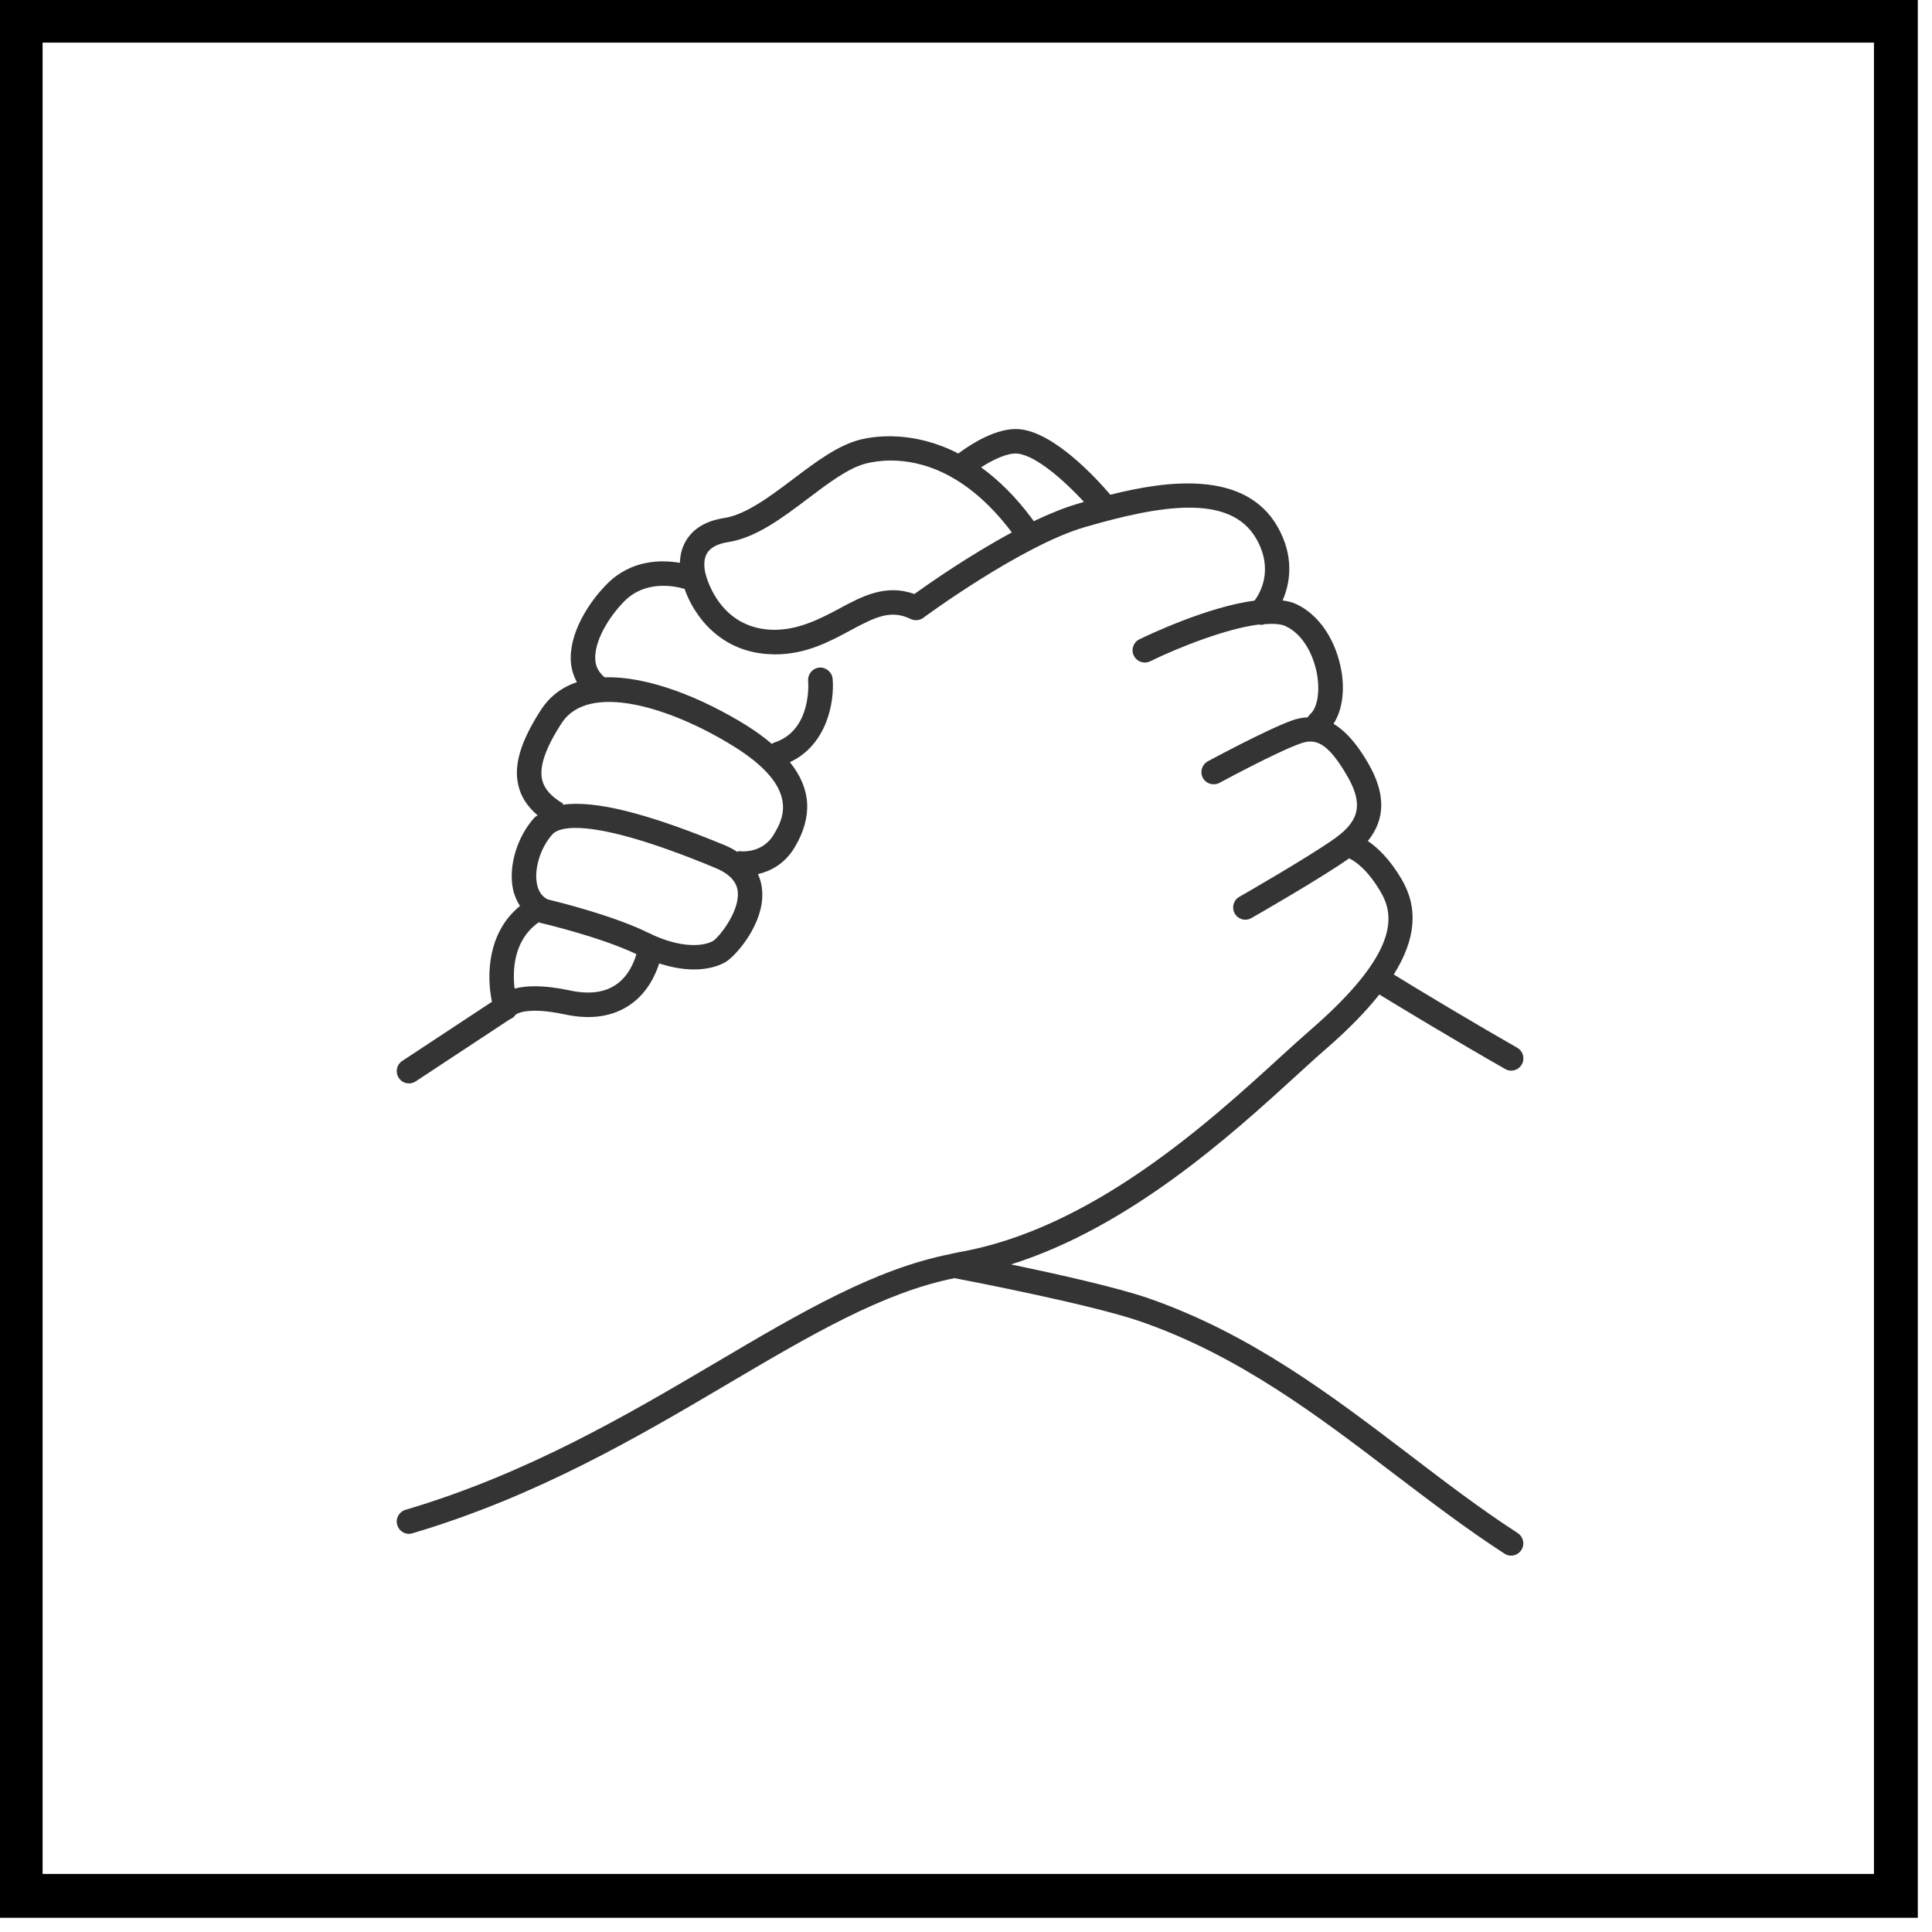 <svg xmlns="http://www.w3.org/2000/svg" xmlns:xlink="http://www.w3.org/1999/xlink" width="90" zoomAndPan="magnify" viewBox="0 0 67.5 67.5" height="90" preserveAspectRatio="xMidYMid meet" version="1.0"><defs><clipPath id="87994f408e"><path d="M 0 0 L 67.004 0 L 67.004 67.004 L 0 67.004 Z M 0 0 " clip-rule="nonzero"/></clipPath><clipPath id="fca761d16f"><path d="M 13.777 14.898 L 53.234 14.898 L 53.234 54.355 L 13.777 54.355 Z M 13.777 14.898 " clip-rule="nonzero"/></clipPath></defs><g clip-path="url(#87994f408e)"><path stroke-linecap="butt" transform="matrix(0.744, 0, 0, 0.744, 0, -0)" fill="none" stroke-linejoin="miter" d="M -0 0 L 90 0 L 90 90 L -0 90 Z M -0 0 " stroke="#000000" stroke-width="4" stroke-opacity="1" stroke-miterlimit="4"/></g><g clip-path="url(#fca761d16f)"><path fill="#343434" d="M 53.027 53.562 C 51.73 52.723 50.516 51.797 49.227 50.812 C 46.508 48.742 43.695 46.602 40.137 45.363 C 39.027 44.977 36.895 44.504 35.324 44.176 C 39.5 42.863 43.062 39.613 45.297 37.574 C 45.688 37.215 46.039 36.895 46.348 36.629 C 47.117 35.961 47.719 35.34 48.191 34.746 C 48.91 35.184 50.758 36.305 52.586 37.348 C 52.652 37.387 52.723 37.406 52.797 37.406 C 52.945 37.406 53.09 37.328 53.168 37.191 C 53.285 36.984 53.215 36.723 53.008 36.605 C 51.238 35.594 49.445 34.508 48.695 34.047 C 49.473 32.805 49.559 31.715 48.965 30.711 C 48.547 30.004 48.125 29.609 47.789 29.383 C 48.41 28.617 48.418 27.719 47.793 26.652 C 47.488 26.129 47.098 25.59 46.59 25.289 C 46.863 24.867 46.977 24.258 46.887 23.574 C 46.766 22.688 46.285 21.574 45.285 21.105 C 45.148 21.039 44.984 21.004 44.812 20.977 C 45.094 20.332 45.211 19.414 44.637 18.406 C 43.5 16.406 40.742 16.793 38.793 17.285 C 38.281 16.684 36.836 15.117 35.629 14.996 C 34.836 14.918 33.902 15.531 33.48 15.844 C 31.926 15.043 30.586 15.23 30.074 15.355 C 29.289 15.547 28.527 16.121 27.719 16.73 C 26.906 17.344 26.062 17.98 25.305 18.098 C 24.672 18.195 24.227 18.461 23.969 18.887 C 23.812 19.148 23.762 19.422 23.754 19.664 C 23.086 19.551 22.051 19.559 21.215 20.395 C 20.57 21.039 19.852 22.152 19.949 23.172 C 19.973 23.41 20.047 23.633 20.156 23.832 C 19.652 24.004 19.223 24.309 18.906 24.793 C 18.195 25.887 17.941 26.727 18.109 27.434 C 18.199 27.836 18.426 28.18 18.781 28.484 C 18.746 28.516 18.699 28.535 18.668 28.57 C 18.066 29.238 17.758 30.262 17.922 31.062 C 17.969 31.285 18.055 31.477 18.168 31.652 C 17.035 32.57 16.992 34.066 17.188 35 L 14.055 37.066 C 13.855 37.195 13.801 37.461 13.934 37.66 C 14.016 37.785 14.148 37.852 14.289 37.852 C 14.371 37.852 14.453 37.828 14.523 37.781 L 17.824 35.605 C 17.898 35.578 17.965 35.531 18.012 35.453 C 18.016 35.449 18.352 35.148 19.734 35.441 C 20.664 35.641 21.441 35.516 22.051 35.078 C 22.617 34.672 22.895 34.082 23.031 33.66 C 23.477 33.805 23.887 33.871 24.242 33.871 C 24.715 33.871 25.098 33.762 25.359 33.605 C 25.695 33.406 26.715 32.273 26.629 31.121 C 26.617 30.941 26.574 30.742 26.48 30.539 C 26.91 30.441 27.41 30.195 27.766 29.602 C 28.402 28.531 28.34 27.551 27.598 26.629 C 28.914 26.012 29.16 24.488 29.09 23.711 C 29.066 23.477 28.852 23.305 28.621 23.324 C 28.387 23.348 28.215 23.555 28.234 23.793 C 28.238 23.809 28.379 25.512 27.059 25.941 C 27.023 25.949 26.996 25.973 26.969 25.992 C 26.707 25.77 26.418 25.555 26.074 25.34 C 24.535 24.387 22.652 23.617 21.125 23.664 C 20.941 23.508 20.824 23.324 20.801 23.09 C 20.734 22.418 21.285 21.535 21.82 21 C 22.543 20.277 23.527 20.461 23.918 20.574 C 24.223 21.465 25.148 22.824 26.992 22.859 C 27.02 22.863 27.043 22.863 27.07 22.863 C 28.16 22.863 28.98 22.418 29.707 22.027 C 30.594 21.547 31.129 21.293 31.816 21.625 C 31.961 21.695 32.129 21.68 32.258 21.586 C 32.289 21.559 35.695 19.055 37.91 18.414 C 40.473 17.672 42.973 17.211 43.895 18.828 C 44.496 19.887 44.047 20.691 43.832 20.984 C 42.188 21.199 40.113 22.188 39.809 22.336 C 39.598 22.438 39.508 22.695 39.613 22.906 C 39.719 23.121 39.973 23.207 40.184 23.105 C 41.211 22.602 42.848 21.965 43.969 21.82 C 44.047 21.836 44.125 21.832 44.199 21.805 C 44.492 21.785 44.75 21.797 44.922 21.879 C 45.609 22.203 45.953 23.055 46.035 23.688 C 46.109 24.246 46.004 24.758 45.773 24.953 C 45.738 24.984 45.711 25.023 45.688 25.062 C 45.516 25.07 45.34 25.102 45.148 25.168 C 44.246 25.492 42.281 26.555 42.199 26.598 C 41.992 26.711 41.914 26.969 42.027 27.18 C 42.141 27.387 42.398 27.461 42.605 27.352 C 42.629 27.34 44.598 26.273 45.434 25.977 C 45.945 25.793 46.371 25.914 47.055 27.086 C 47.629 28.066 47.516 28.664 46.641 29.289 C 45.723 29.945 43.324 31.32 43.301 31.332 C 43.094 31.449 43.023 31.711 43.141 31.918 C 43.219 32.055 43.363 32.133 43.512 32.133 C 43.586 32.133 43.656 32.113 43.723 32.074 C 43.824 32.02 46.184 30.664 47.137 29.988 C 47.348 30.09 47.77 30.371 48.23 31.148 C 48.727 31.98 48.895 33.285 45.785 35.984 C 45.473 36.254 45.117 36.578 44.719 36.941 C 42.258 39.191 38.133 42.957 33.469 43.754 C 33.406 43.766 33.34 43.785 33.273 43.797 C 33.246 43.801 33.223 43.805 33.195 43.816 C 30.566 44.336 27.996 45.844 25.039 47.59 C 21.941 49.418 18.43 51.488 14.168 52.75 C 13.941 52.816 13.812 53.055 13.879 53.281 C 13.934 53.469 14.105 53.59 14.289 53.59 C 14.328 53.59 14.371 53.582 14.41 53.57 C 18.773 52.277 22.332 50.18 25.473 48.324 C 28.359 46.621 30.867 45.152 33.348 44.656 C 34.027 44.785 38.207 45.598 39.855 46.172 C 43.285 47.363 46.043 49.465 48.707 51.496 C 49.953 52.441 51.238 53.422 52.562 54.281 C 52.633 54.328 52.715 54.352 52.793 54.352 C 52.934 54.352 53.07 54.281 53.152 54.156 C 53.281 53.957 53.227 53.695 53.027 53.566 Z M 21.543 34.387 C 21.141 34.676 20.59 34.75 19.914 34.605 C 18.98 34.406 18.375 34.434 17.98 34.539 C 17.902 33.902 17.941 32.836 18.824 32.223 C 18.848 32.234 18.867 32.242 18.891 32.246 C 18.91 32.25 20.973 32.73 22.234 33.336 C 22.148 33.637 21.953 34.098 21.543 34.387 Z M 24.918 32.871 C 24.637 33.043 23.844 33.176 22.668 32.598 C 21.418 31.98 19.469 31.504 19.133 31.422 C 18.934 31.32 18.812 31.145 18.762 30.891 C 18.652 30.359 18.883 29.609 19.305 29.145 C 19.484 28.941 20.441 28.43 25.004 30.328 C 25.727 30.629 25.762 31.035 25.777 31.168 C 25.836 31.859 25.121 32.742 24.918 32.871 Z M 25.625 26.07 C 28 27.539 27.344 28.637 27.031 29.16 C 26.609 29.867 25.812 29.738 25.781 29.734 L 25.773 29.77 C 25.645 29.688 25.5 29.605 25.332 29.535 C 22.625 28.414 20.781 27.949 19.652 28.117 L 19.676 28.078 C 19.246 27.824 19.016 27.559 18.941 27.242 C 18.836 26.781 19.059 26.133 19.625 25.262 C 20.551 23.836 23.383 24.68 25.625 26.07 Z M 31.945 20.754 C 30.945 20.391 30.109 20.836 29.305 21.273 C 28.617 21.641 27.871 22.016 27.012 22.004 C 25.16 21.969 24.695 20.207 24.664 20.094 C 24.66 20.086 24.516 19.641 24.703 19.328 C 24.824 19.129 25.066 19 25.434 18.941 C 26.406 18.793 27.336 18.094 28.234 17.414 C 28.969 16.859 29.664 16.336 30.277 16.188 C 30.484 16.137 30.777 16.09 31.129 16.09 C 32.184 16.09 33.785 16.52 35.352 18.602 C 33.859 19.406 32.457 20.387 31.945 20.754 Z M 36.113 18.211 C 36.102 18.188 36.09 18.164 36.07 18.141 C 35.477 17.34 34.871 16.758 34.277 16.328 C 34.688 16.062 35.195 15.816 35.547 15.848 C 36.188 15.91 37.176 16.781 37.871 17.535 C 37.805 17.555 37.734 17.574 37.676 17.594 C 37.188 17.734 36.656 17.953 36.113 18.211 Z M 36.113 18.211 " fill-opacity="1" fill-rule="nonzero"/></g></svg>